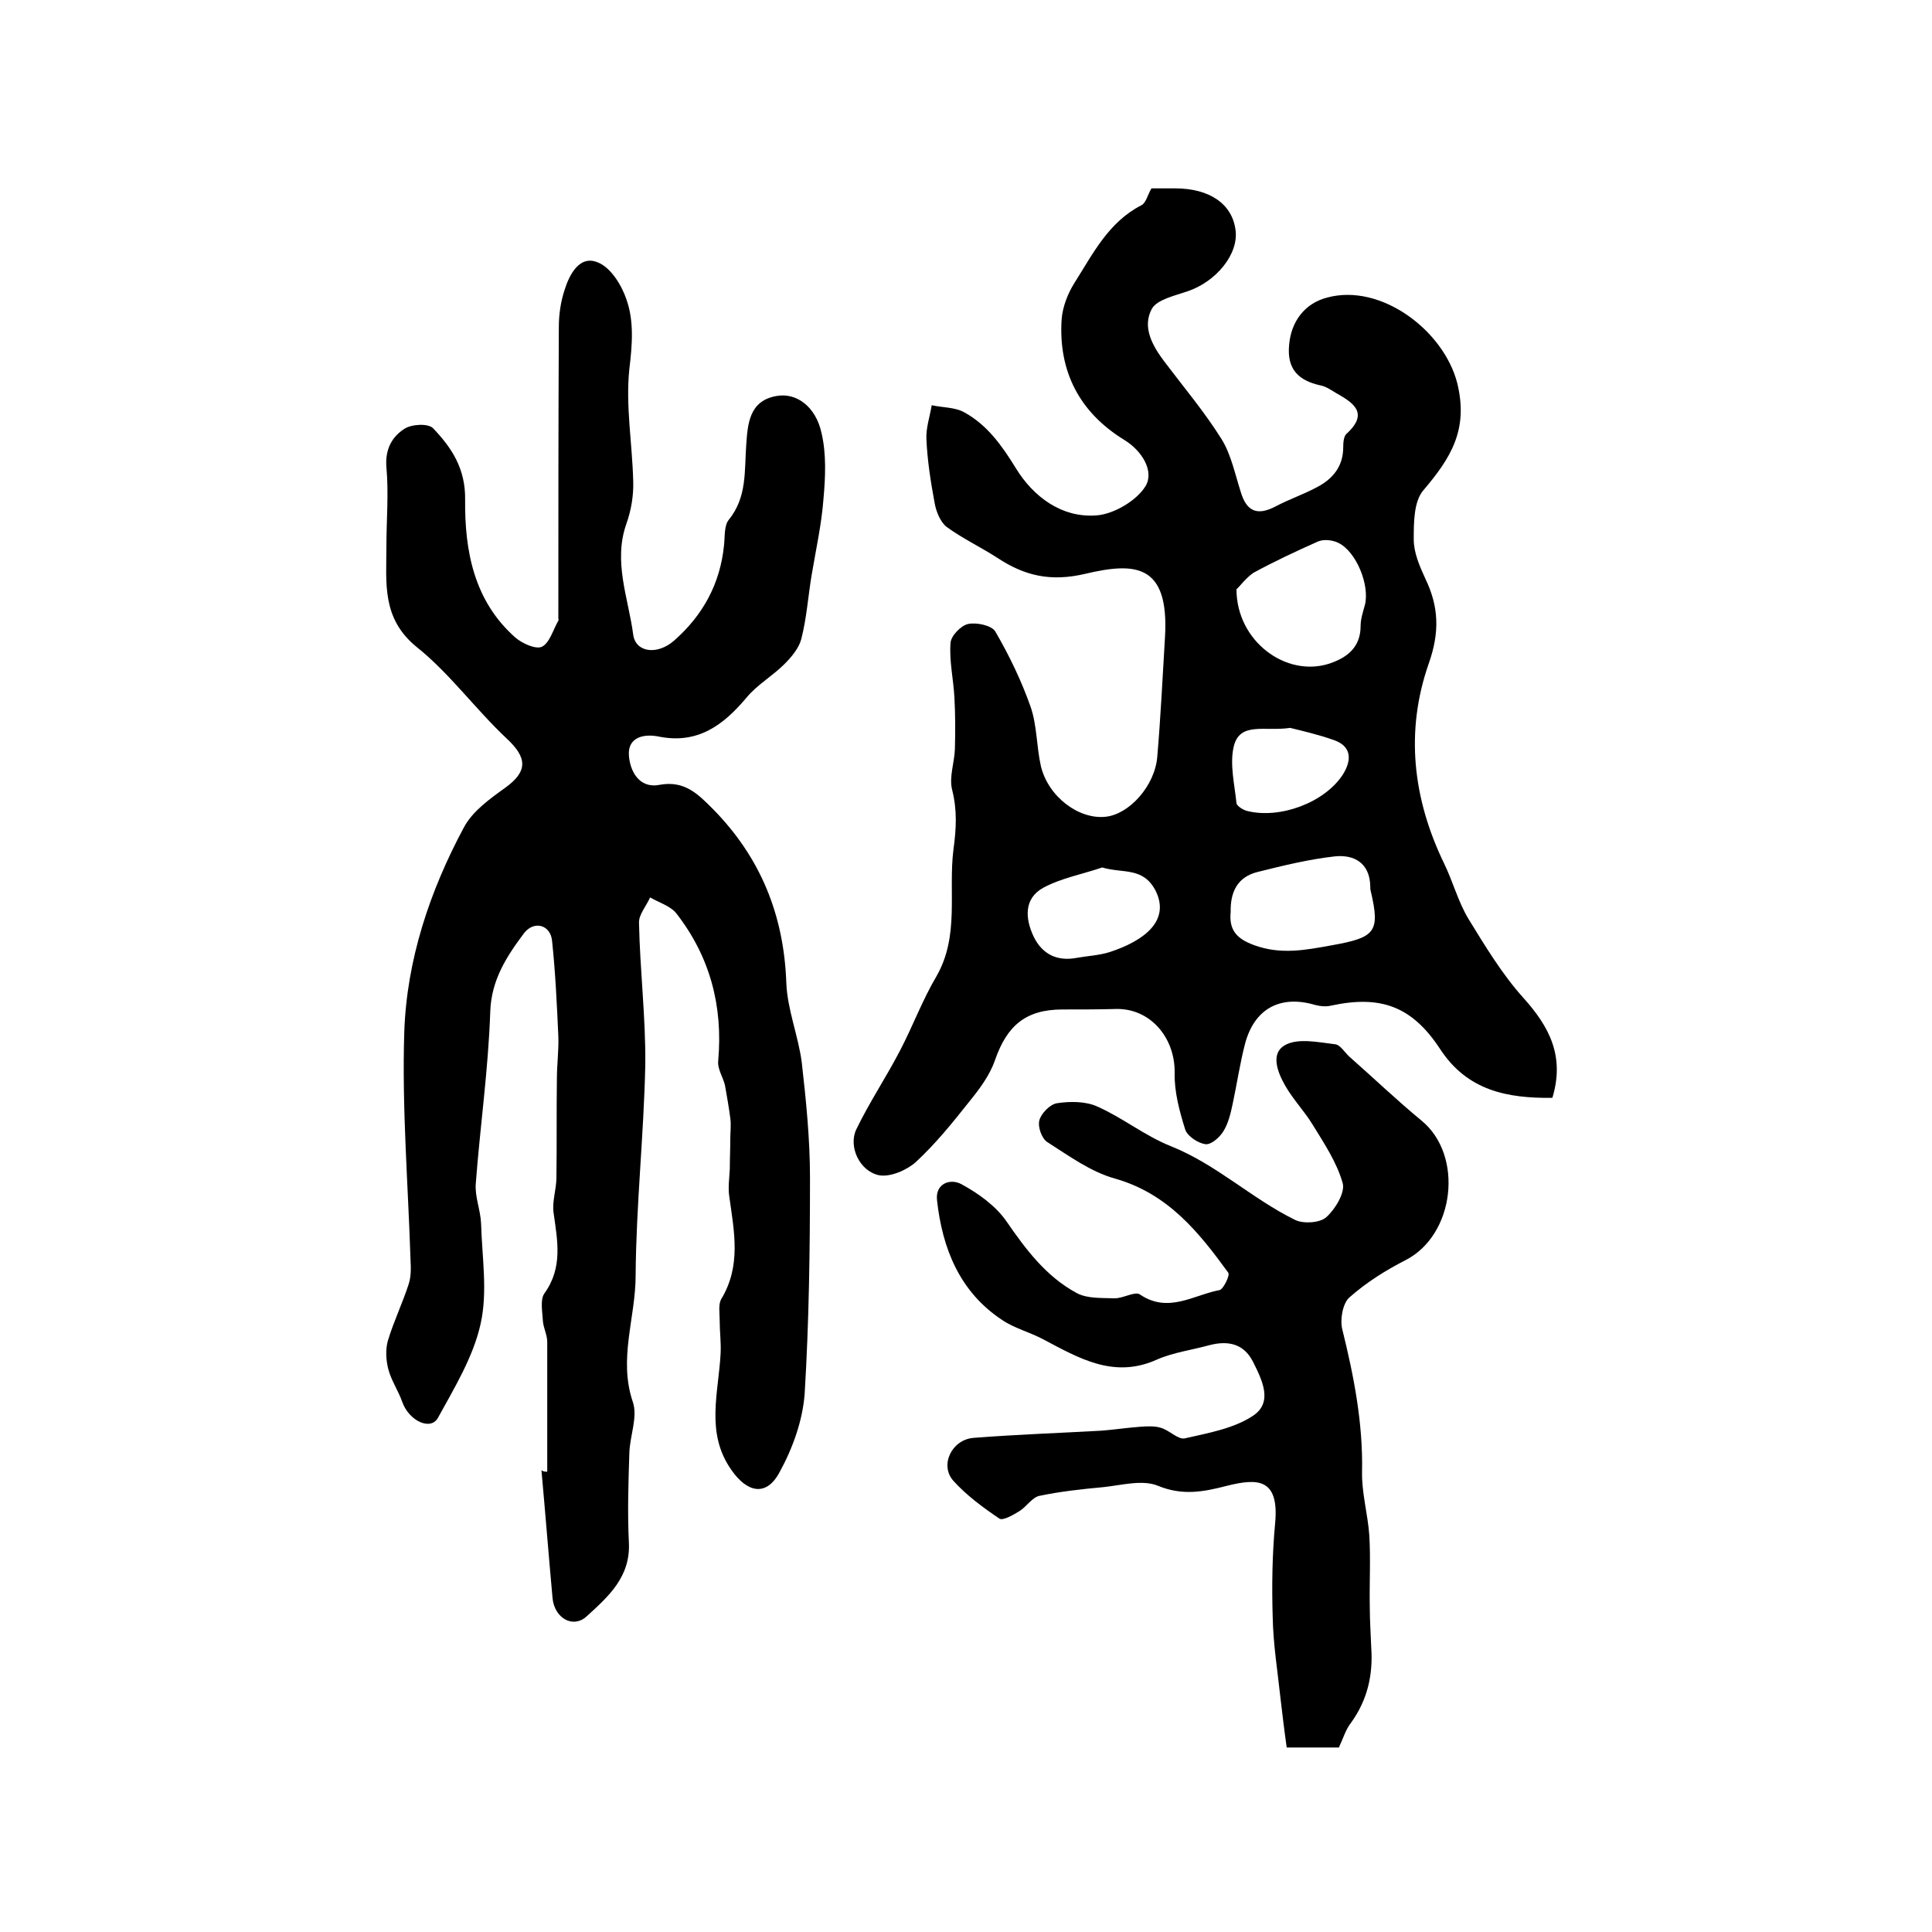 <?xml version="1.0" encoding="utf-8"?>
<!-- Generator: Adobe Illustrator 22.0.0, SVG Export Plug-In . SVG Version: 6.00 Build 0)  -->
<svg version="1.1" id="图层_1" xmlns="http://www.w3.org/2000/svg" xmlns:xlink="http://www.w3.org/1999/xlink" x="0px" y="0px"
	 viewBox="0 0 400 400" style="enable-background:new 0 0 400 400;" xml:space="preserve">
<style type="text/css">
	.st0{fill:#FFFFFF;}
</style>
<g>
	
	<path d="M113.3,304.7c0-9,0-17.9,0-26.9c0-1.4-0.8-2.9-0.9-4.3c-0.1-1.9-0.6-4.4,0.3-5.7c3.9-5.4,2.7-11,1.9-16.8
		c-0.3-2.3,0.6-4.8,0.6-7.2c0.1-6.8,0-13.7,0.1-20.5c0-2.9,0.4-5.8,0.3-8.7c-0.3-6.6-0.6-13.2-1.3-19.8c-0.3-3.3-3.7-4.3-5.8-1.6
		c-3.6,4.8-6.8,9.7-7,16.3c-0.4,11.9-2.1,23.7-3,35.6c-0.2,2.7,1,5.5,1.1,8.2c0.2,7,1.4,14.2-0.1,20.8c-1.5,6.8-5.4,13.2-8.8,19.4
		c-1.5,2.8-6,0.7-7.4-3.2c-0.8-2.3-2.3-4.5-2.9-6.8c-0.5-1.9-0.6-4.1-0.1-5.9c1.2-4,3-7.7,4.3-11.7c0.5-1.5,0.5-3.3,0.4-4.9
		c-0.5-15.8-1.8-31.6-1.3-47.3c0.5-15,5.3-29.3,12.4-42.5c1.8-3.3,5.3-5.8,8.5-8.1c4.7-3.4,4.6-6.2,0.3-10.2
		c-6.5-6.1-11.8-13.5-18.7-19C79,128,80,120.7,80,113.2c0-5.5,0.5-11,0-16.5c-0.3-3.7,1.2-6.3,3.7-7.9c1.5-1,5-1.2,6-0.1
		c3.8,4,6.7,8.3,6.6,14.8c-0.1,10.5,1.8,20.9,10.4,28.5c1.4,1.2,4.2,2.5,5.5,1.9c1.6-0.8,2.3-3.5,3.4-5.4c0.1-0.1,0-0.3,0-0.5
		c0-20.1,0-40.2,0.1-60.3c0-2.6,0.4-5.3,1.2-7.7c1-3.2,3.1-7.2,6.8-5.7c2.7,1,5,4.7,6,7.7c1.6,4.5,1.2,9.4,0.6,14.4
		c-0.8,7.6,0.6,15.4,0.8,23.2c0.1,2.9-0.4,6-1.4,8.8c-2.8,7.9,0.4,15.4,1.4,23c0.5,3.7,5,4.3,8.5,1.2c5.9-5.2,9.5-11.7,10.3-19.7
		c0.2-1.8,0-4.1,1-5.3c3.8-4.7,3.2-10.1,3.6-15.5c0.3-4.3,0.6-9.1,6.2-10.1c4.1-0.8,8.2,2.1,9.4,7.7c1,4.3,0.8,9,0.4,13.5
		c-0.4,5.4-1.6,10.7-2.5,16.1c-0.7,4.3-1,8.7-2.1,13c-0.5,1.9-2,3.7-3.5,5.2c-2.5,2.5-5.7,4.3-7.9,7c-4.8,5.7-10.1,9.6-18.1,8
		c-2.9-0.6-6.4,0-6.2,3.8c0.2,3.3,2.1,7,6.3,6.2c5.3-1,8.1,2,11.2,5.1c9.8,10,14.6,21.9,15.1,35.9c0.2,5.5,2.5,11,3.2,16.5
		c0.9,7.9,1.7,15.9,1.7,23.8c0,14.9-0.2,29.9-1.1,44.7c-0.4,5.6-2.5,11.4-5.2,16.3c-2.7,5.1-6.7,4.3-10-0.5
		c-5.4-7.7-2.6-16-2.2-24.2c0.1-2.2-0.2-4.5-0.2-6.8c0-1.4-0.3-3.2,0.3-4.3c4.2-6.9,2.7-14,1.7-21.2c-0.3-1.9,0-3.8,0.1-5.8
		c0-2.1,0.1-4.1,0.1-6.2c0-1.4,0.2-2.9,0-4.3c-0.3-2.3-0.7-4.5-1.1-6.8c-0.4-1.7-1.6-3.4-1.4-5.1c1-11.3-1.7-21.5-8.6-30.4
		c-1.2-1.6-3.6-2.3-5.5-3.4c-0.8,1.8-2.4,3.6-2.3,5.3c0.2,9.8,1.4,19.6,1.3,29.3c-0.3,14.6-1.9,29.1-2,43.7c0,8.7-3.6,17.2-0.6,26.1
		c1.1,3.1-0.6,7.1-0.7,10.6c-0.2,6.2-0.4,12.3-0.1,18.5c0.4,7.2-4.3,11.3-8.8,15.4c-2.8,2.5-6.6,0.3-7-3.8
		c-0.8-8.8-1.5-17.7-2.3-26.5C112.5,304.7,112.9,304.7,113.3,304.7z"/>
	<path d="M238.4,39c1.6,0,3.2,0,4.9,0c7.1,0,11.8,3.2,12.5,8.6c0.7,5-4,10.7-9.9,12.7c-2.6,0.9-6.3,1.7-7.4,3.6
		c-2.1,3.8,0.1,7.7,2.6,11c4,5.3,8.3,10.4,11.8,16c2,3.2,2.8,7.3,4,11c1.2,4,3.4,4.9,7.1,3c2.8-1.5,5.8-2.5,8.6-4
		c3.3-1.7,5.5-4.3,5.5-8.3c0-1,0.1-2.3,0.7-2.8c4.8-4.4,1.2-6.5-2.3-8.5c-1-0.6-2-1.3-3.1-1.5c-4.5-1-7-3.3-6.5-8.4
		c0.4-4.8,3.2-8.6,7.9-9.8c11.1-3,24.1,6.8,26.9,17.7c2.4,9.7-1.4,15.6-7,22.2c-2,2.3-2,6.7-2,10.2c0,2.7,1.2,5.5,2.4,8.1
		c2.8,5.8,3,11.1,0.7,17.6c-4.9,14-3.3,28,3.2,41.4c1.8,3.7,2.9,7.9,5,11.4c3.5,5.7,7,11.5,11.4,16.4c5.4,6,8.6,12.1,6,20.7
		c-9.2,0.1-17.6-1.4-23.3-10.2c-5.8-8.8-12.3-11.1-22.5-8.9c-1.2,0.3-2.6,0.1-3.9-0.3c-6.9-1.8-12,1.1-13.9,8.1
		c-1.1,4.2-1.7,8.4-2.6,12.6c-0.4,1.9-0.9,4-1.9,5.6c-0.8,1.3-2.5,2.8-3.7,2.7c-1.5-0.2-3.7-1.6-4.2-3c-1.2-3.8-2.3-7.9-2.2-11.8
		c0.1-7.3-5.1-13.4-12.2-13.2c-3.7,0.1-7.3,0.1-11,0.1c-7.6,0-11.5,3.3-14,10.5c-1.1,3.2-3.3,6.1-5.5,8.8
		c-3.4,4.3-6.9,8.6-10.9,12.3c-1.9,1.7-5.4,3.2-7.7,2.7c-4-0.9-6.3-6-4.6-9.5c2.7-5.6,6.2-10.8,9.1-16.4c2.6-5,4.6-10.4,7.5-15.3
		c4.8-8.4,2.4-17.5,3.5-26.2c0.6-4.4,0.8-8.2-0.3-12.5c-0.6-2.6,0.5-5.5,0.6-8.3c0.1-3.6,0.1-7.1-0.1-10.7
		c-0.2-3.8-1.1-7.6-0.8-11.3c0.1-1.5,2.2-3.6,3.6-3.9c1.8-0.4,5,0.3,5.7,1.6c2.9,5,5.4,10.2,7.3,15.6c1.3,3.8,1.2,8.2,2.1,12.2
		c1.5,6.3,7.8,11.1,13.4,10.5c4.9-0.5,10.2-6.4,10.7-12.4c0.7-8.2,1.1-16.5,1.6-24.8c0.9-15.3-6.3-15.5-16.5-13.1
		c-7.2,1.7-12.6,0.4-18.2-3.3c-3.4-2.2-7.2-4-10.5-6.4c-1.3-1-2.2-3.2-2.5-5c-0.8-4.3-1.5-8.7-1.7-13.2c-0.1-2.3,0.7-4.6,1.1-7
		c2.3,0.5,4.9,0.4,6.8,1.5c4.7,2.6,7.7,6.8,10.6,11.5c3.6,5.9,9.5,10.4,16.8,9.8c3.6-0.3,8.3-3.1,10.1-6.1c1.8-3.1-0.8-7.3-4.4-9.5
		c-9.3-5.7-13.7-14.2-13-25c0.2-2.6,1.3-5.4,2.7-7.6c3.8-6,7-12.5,13.8-16C237.3,42,237.6,40.3,238.4,39z M256,122
		c0,10.7,10.2,18.3,19.2,15.4c3.6-1.2,6.5-3.3,6.5-7.8c0-1.5,0.5-2.9,0.9-4.4c1-4.1-1.8-11-5.5-12.8c-1.2-0.6-3-0.8-4.2-0.3
		c-4.5,2-9,4.1-13.4,6.5C257.9,119.7,256.7,121.4,256,122z M254.8,188.8c-0.4,3.8,1.3,5.6,4.9,6.9c5.5,2,10.6,1,16.1,0
		c8.9-1.6,10-2.7,8-11.2c-0.1-0.3-0.1-0.7-0.1-1c-0.1-4.8-3.3-6.6-7.3-6.2c-5.4,0.6-10.7,1.9-15.9,3.2
		C256.2,181.5,254.7,184.7,254.8,188.8z M228.2,179.6c-4.1,1.4-8.5,2.2-12.2,4.2c-4,2.2-3.8,6.3-2,10.1c1.8,3.7,4.9,5.2,9,4.4
		c2.3-0.4,4.6-0.5,6.8-1.2c7-2.3,12.5-6.4,9.5-12.6C236.7,179.4,232.5,180.9,228.2,179.6z M267.1,150.7c-5.3,0.8-10.5-1.4-11.7,4
		c-0.8,3.6,0.2,7.7,0.6,11.6c0.1,0.6,1.4,1.4,2.2,1.6c6.8,1.7,16-1.7,19.8-7.5c1.9-3,1.9-5.9-1.9-7.2
		C272.7,152,269.1,151.2,267.1,150.7z"/>
	<path d="M277.2,361.8c-3.5,0-6.8,0-10.8,0c-0.5-3.5-0.9-6.9-1.3-10.3c-0.6-5.6-1.5-11.1-1.6-16.7c-0.2-6.4-0.1-13,0.5-19.4
		c0.9-9.5-3.8-9.3-9.9-7.8c-5,1.3-9.3,2.1-14.4,0c-3.2-1.3-7.5-0.1-11.3,0.3c-4.4,0.4-8.9,0.9-13.2,1.8c-1.5,0.3-2.7,2.3-4.2,3.2
		c-1.3,0.8-3.4,2-4.1,1.5c-3.4-2.3-6.8-4.8-9.5-7.8c-2.9-3.2-0.4-8.5,4.1-8.9c8.9-0.7,17.8-1,26.6-1.5c2.6-0.2,5.2-0.6,7.9-0.8
		c1.4-0.1,3-0.2,4.3,0.2c1.8,0.5,3.6,2.5,5,2.2c4.8-1.1,10-2,14-4.6c4.4-2.8,2-7.5,0.1-11.3c-1.9-3.7-5.1-4.4-9-3.4
		c-3.6,1-7.5,1.5-10.9,3c-8.9,4-16.1-0.3-23.5-4.2c-2.8-1.5-6-2.3-8.5-4c-8.8-5.8-12.4-14.8-13.5-24.8c-0.4-3.5,2.8-4.6,5.1-3.3
		c3.5,1.9,7.1,4.5,9.3,7.7c4,5.8,8.2,11.4,14.5,14.8c2.2,1.2,5.2,1,7.9,1.1c1.8,0,4.2-1.5,5.2-0.8c5.9,4,11.1,0.1,16.5-0.9
		c0.8-0.2,2.2-3.1,1.8-3.6c-6.1-8.4-12.5-16.4-23.5-19.5c-5-1.4-9.5-4.7-13.9-7.5c-1.2-0.7-2.1-3.2-1.7-4.6c0.4-1.4,2.2-3.3,3.7-3.5
		c2.7-0.4,5.9-0.4,8.3,0.7c5.2,2.3,9.9,6.1,15.2,8.2c9.5,3.8,16.8,10.9,25.8,15.3c1.7,0.8,5.1,0.6,6.4-0.6c1.9-1.7,3.9-5.1,3.4-7
		c-1.2-4.3-3.8-8.2-6.2-12.1c-1.7-2.8-4.1-5.3-5.7-8.1c-1.6-2.8-3.2-6.8,0.1-8.5c2.7-1.4,6.8-0.5,10.2-0.1c1.1,0.1,2,1.7,3,2.6
		c5,4.4,9.8,9,14.9,13.2c8.8,7.2,6.9,23.7-3.3,28.9c-4.1,2.1-8.1,4.6-11.6,7.7c-1.4,1.2-2,4.6-1.5,6.6c2.4,9.7,4.3,19.4,4.1,29.5
		c-0.1,4.4,1.2,8.8,1.5,13.2c0.3,4.9,0,9.9,0.1,14.8c0,2.8,0.2,5.6,0.3,8.4c0.4,5.7-0.8,10.9-4.2,15.6
		C278.6,358.1,278.1,359.9,277.2,361.8z"/>
	
	
	
	
</g>
</svg>
